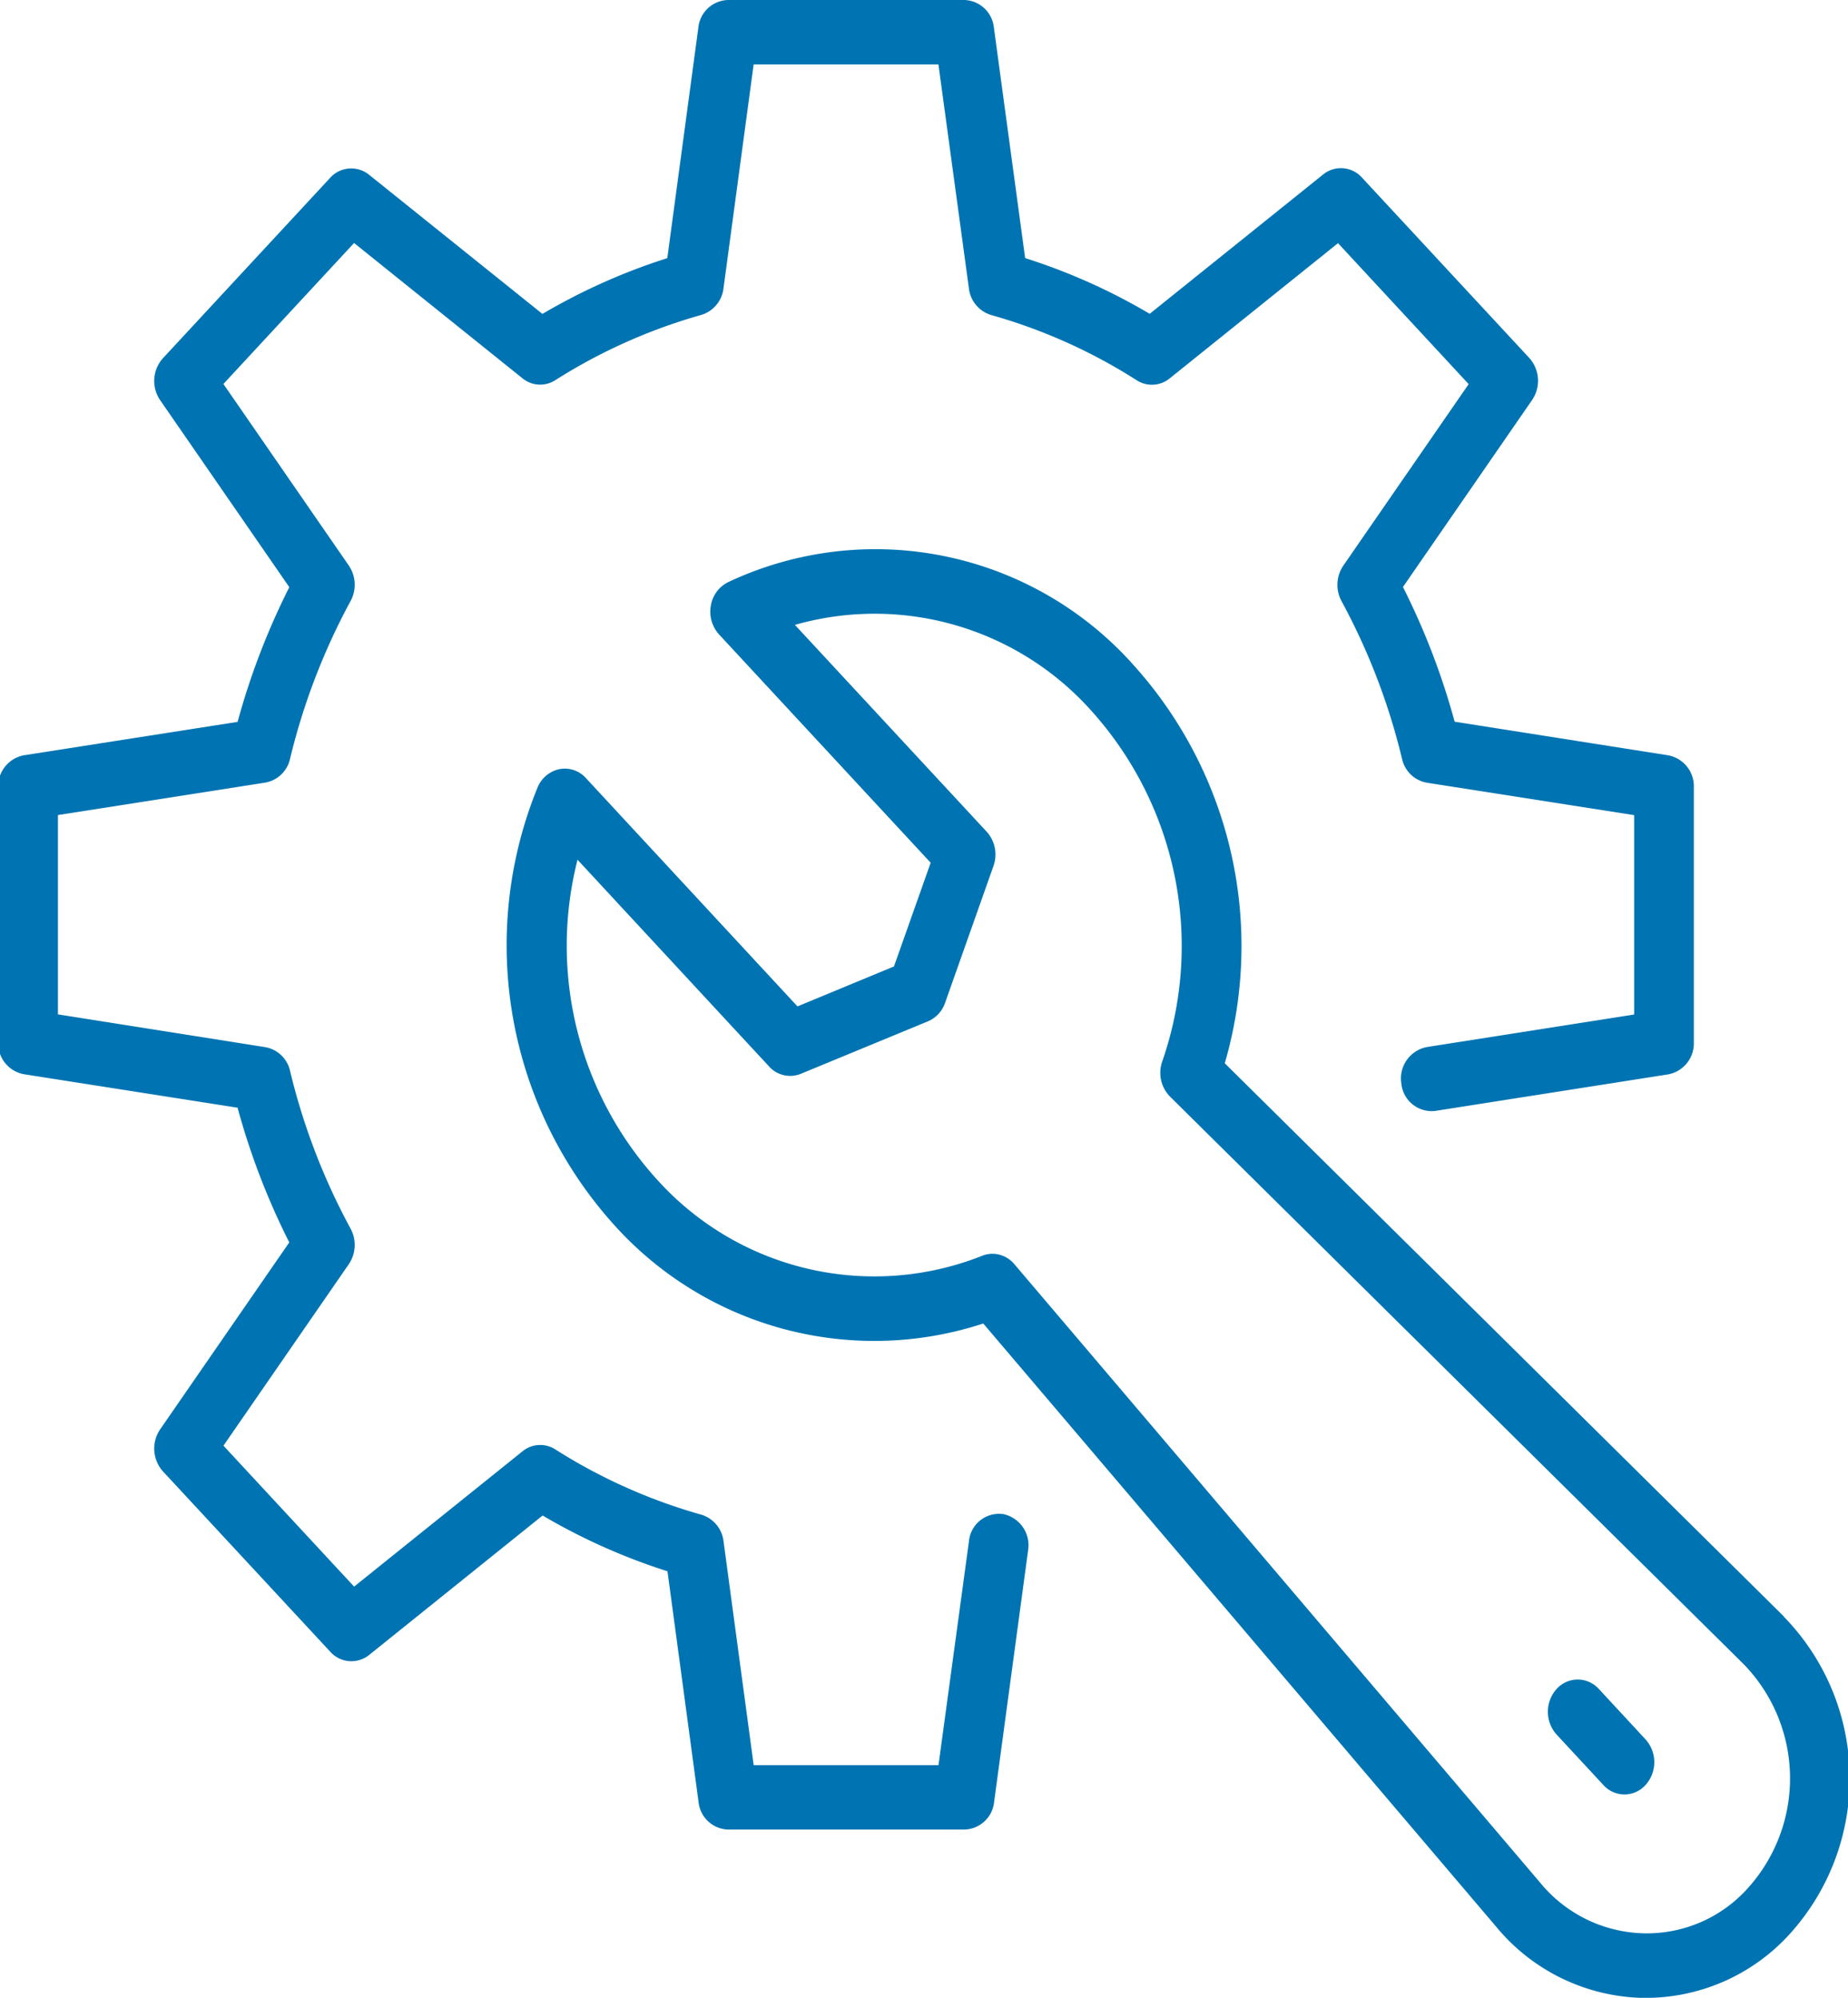 <svg xmlns="http://www.w3.org/2000/svg" xmlns:xlink="http://www.w3.org/1999/xlink" width="74" height="80" viewBox="0 0 74 80"><defs><clipPath id="clip-path"><rect id="Rectangle_3224" data-name="Rectangle 3224" width="74" height="80" transform="translate(0.073)" fill="#0074b2"></rect></clipPath></defs><g id="Groupe_7575" data-name="Groupe 7575" transform="translate(-0.073)" clip-path="url(#clip-path)"><path id="Trac&#xE9;_304" data-name="Trac&#xE9; 304" d="M40.23,60.629a1.212,1.212,0,0,0-1.357,1.089l-1.22,8.967h-7.4L29.046,61.72a1.266,1.266,0,0,0-.881-1.063,22.069,22.069,0,0,1-5.854-2.615,1.117,1.117,0,0,0-1.32.079l-6.738,5.414L9.021,57.891l5.018-7.266a1.375,1.375,0,0,0,.073-1.424,25.9,25.9,0,0,1-2.424-6.316,1.238,1.238,0,0,0-.985-.951L2.393,40.621V32.638l8.309-1.3a1.238,1.238,0,0,0,.985-.951,26.1,26.1,0,0,1,2.424-6.319,1.367,1.367,0,0,0-.073-1.424L9.019,15.376l5.232-5.645,6.738,5.414a1.118,1.118,0,0,0,1.32.079,22.069,22.069,0,0,1,5.854-2.615,1.266,1.266,0,0,0,.881-1.063l1.207-8.964h7.4l1.22,8.967a1.265,1.265,0,0,0,.881,1.063,21.842,21.842,0,0,1,5.838,2.615,1.123,1.123,0,0,0,1.323-.076l6.738-5.414,5.232,5.645-5.018,7.266a1.373,1.373,0,0,0-.073,1.424,25.919,25.919,0,0,1,2.424,6.319,1.238,1.238,0,0,0,.985.951l8.309,1.3v7.983L57.2,41.93a1.281,1.281,0,0,0-1.012,1.464,1.221,1.221,0,0,0,1.357,1.092l9.333-1.464A1.262,1.262,0,0,0,67.9,41.746l0-10.224a1.262,1.262,0,0,0-1.025-1.276L58.322,28.9a28.758,28.758,0,0,0-2.07-5.394l5.171-7.487a1.369,1.369,0,0,0-.112-1.684l-6.7-7.223a1.13,1.13,0,0,0-1.561-.121l-6.939,5.575a24.155,24.155,0,0,0-4.988-2.231L39.871,1.1A1.228,1.228,0,0,0,38.687,0H29.22a1.227,1.227,0,0,0-1.182,1.1l-1.244,9.237a24.436,24.436,0,0,0-5,2.234L14.854,7a1.136,1.136,0,0,0-1.561.121L6.6,14.342a1.364,1.364,0,0,0-.113,1.684l5.171,7.487a28.669,28.669,0,0,0-2.07,5.394L1.024,30.246A1.264,1.264,0,0,0,0,31.522V41.739a1.262,1.262,0,0,0,1.024,1.277l8.562,1.342a28.758,28.758,0,0,0,2.07,5.394L6.485,57.239A1.369,1.369,0,0,0,6.6,58.923l6.7,7.223a1.133,1.133,0,0,0,1.561.121l6.94-5.579a24.5,24.5,0,0,0,5,2.233l1.244,9.237a1.228,1.228,0,0,0,1.182,1.106h9.47a1.228,1.228,0,0,0,1.183-1.1L41.24,62.094a1.278,1.278,0,0,0-1.009-1.467Z" transform="translate(0 0)" fill="#0074b2"></path><path id="Trac&#xE9;_305" data-name="Trac&#xE9; 305" d="M77.239,68.856,54.847,46.7A16.8,16.8,0,0,0,51.21,30.772a13.835,13.835,0,0,0-16.242-3.342,1.276,1.276,0,0,0-.7.944,1.359,1.359,0,0,0,.329,1.155l8.473,9.141L41.6,42.823l-3.863,1.6-8.473-9.144a1.136,1.136,0,0,0-1.07-.355,1.22,1.22,0,0,0-.875.756,16.725,16.725,0,0,0,3.1,17.52,14,14,0,0,0,14.757,3.921l20.543,24.16a7.832,7.832,0,0,0,5.827,2.845h.186a7.788,7.788,0,0,0,5.754-2.575,9.276,9.276,0,0,0-.254-12.691ZM75.8,79.724a5.422,5.422,0,0,1-4.192,1.816,5.531,5.531,0,0,1-4.116-2.009L46.423,54.747a1.151,1.151,0,0,0-.88-.418,1.11,1.11,0,0,0-.418.083,11.7,11.7,0,0,1-13-3.042A13.934,13.934,0,0,1,28.929,38.55L36.6,46.829a1.133,1.133,0,0,0,1.274.292l5.086-2.1a1.237,1.237,0,0,0,.689-.746L45.585,38.8a1.366,1.366,0,0,0-.271-1.372l-7.68-8.283A11.633,11.633,0,0,1,49.518,32.6a14.077,14.077,0,0,1,2.823,14.033,1.363,1.363,0,0,0,.311,1.4L75.618,70.756a6.561,6.561,0,0,1,.183,8.967Z" transform="translate(-5.73 -4.122)" fill="#0074b2"></path><path id="Trac&#xE9;_306" data-name="Trac&#xE9; 306" d="M81.546,80.247a1.137,1.137,0,0,0-1.692,0,1.365,1.365,0,0,0,0,1.826l1.872,2.019a1.131,1.131,0,0,0,1.689,0,1.365,1.365,0,0,0,0-1.826Z" transform="translate(-17.449 -12.613)" fill="#0074b2"></path></g></svg>